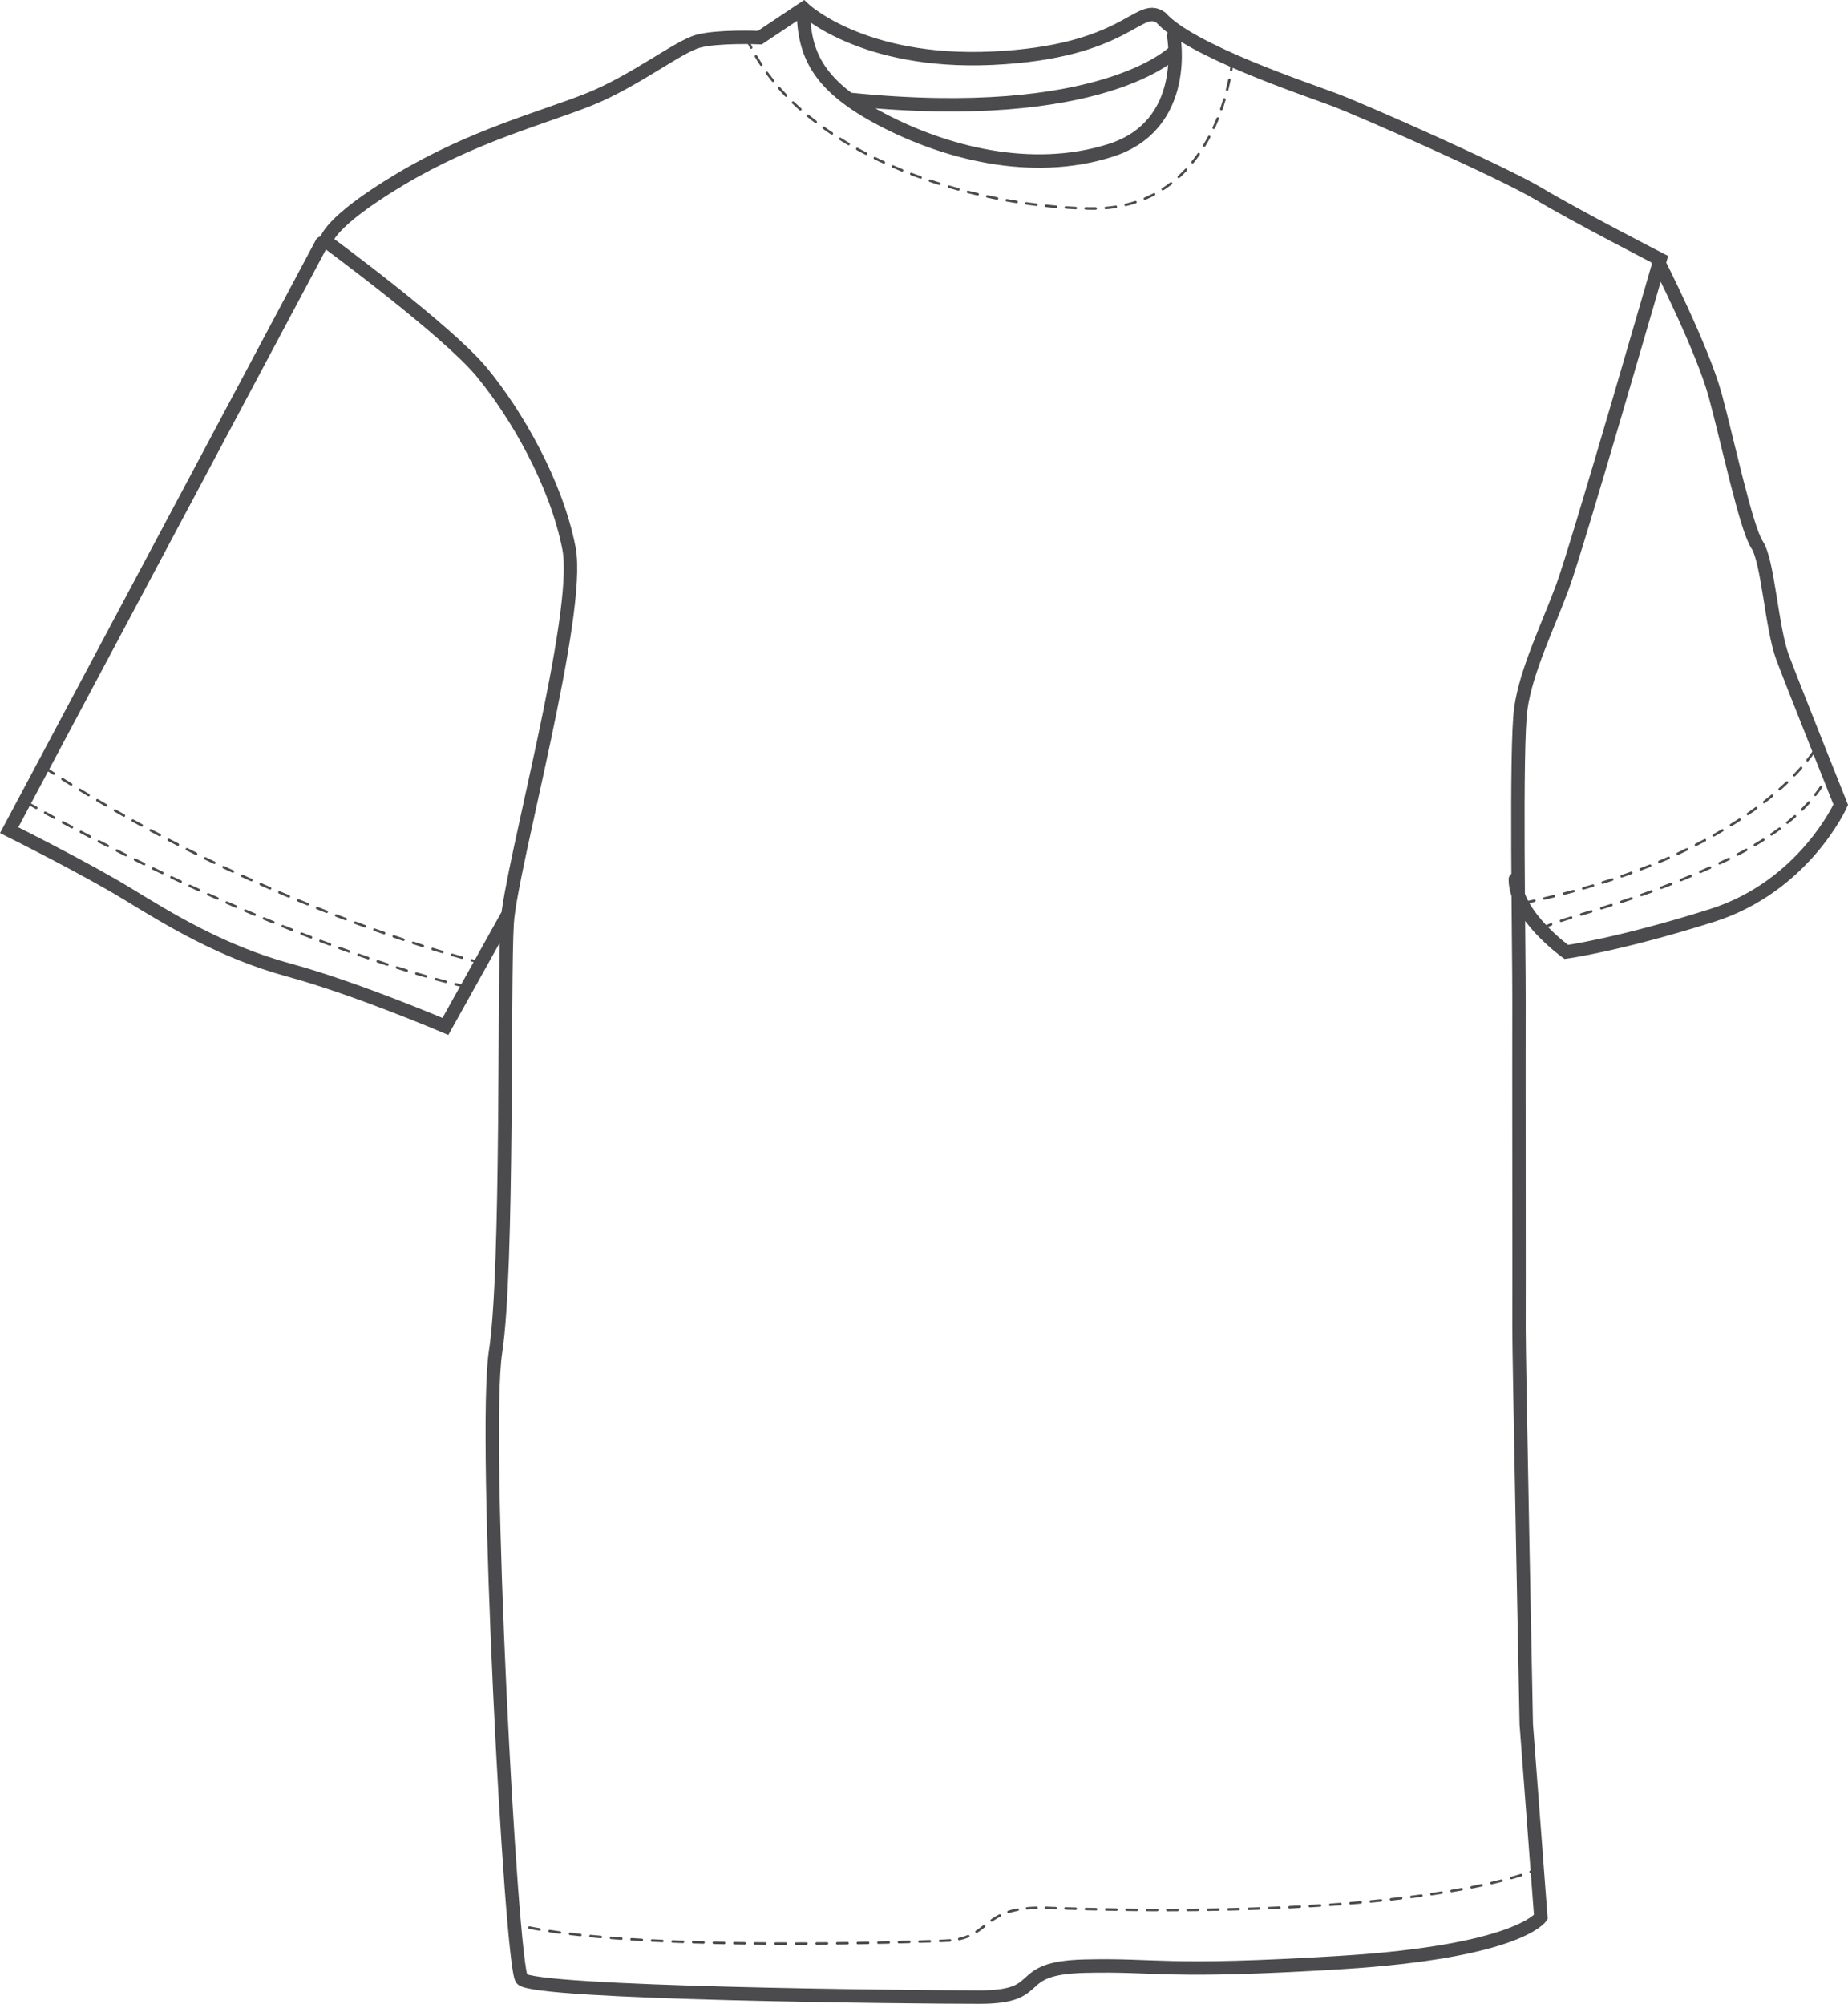 <?xml version="1.0" encoding="utf-8"?>
<!-- Generator: Adobe Illustrator 13.0.0, SVG Export Plug-In . SVG Version: 6.00 Build 14948)  -->
<!DOCTYPE svg PUBLIC "-//W3C//DTD SVG 1.1//EN" "http://www.w3.org/Graphics/SVG/1.1/DTD/svg11.dtd">
<svg version="1.1" id="Vrstva_1" xmlns="http://www.w3.org/2000/svg" xmlns:xlink="http://www.w3.org/1999/xlink" x="0px" y="0px"
	 width="70.949px" height="76.931px" viewBox="0 0 70.949 76.931" enable-background="new 0 0 70.949 76.931" xml:space="preserve">
<g>
	<path fill="none" stroke="#4B4B4D" stroke-width="0.515" stroke-linecap="round" d="M44.57,0.678
		c1.117,1.256,5.516,2.722,6.631,3.14c1.113,0.419,6.49,2.792,7.885,3.629s4.652,2.512,4.652,2.512s-3.178,11.025-3.746,12.561
		c-0.566,1.535-1.395,3.21-1.604,4.675s-0.063,9.281-0.07,11.235c-0.008,1.955,0.008,11.724,0,12.56
		c-0.008,0.838,0.279,15.213,0.279,15.213l0.559,7.398c0,0-0.844,1.324-7.678,1.744c-6.832,0.418-6.979,0.07-9.838,0.139
		c-2.861,0.07-1.375,1.188-4.025,1.188c-2.65,0-17.167-0.141-17.585-0.699c-0.418-0.557-1.494-20.93-1.005-24.07
		s0.308-14.31,0.447-16.473c0.14-2.163,2.861-11.863,2.373-14.375c-0.488-2.512-2.024-5.164-3.35-6.769
		c-1.325-1.605-5.978-5.024-5.978-5.024s0.039-0.698,2.838-2.373s5.514-2.373,7.257-3.071c1.744-0.698,3.42-2.023,4.187-2.233
		c0.768-0.209,2.373-0.14,2.373-0.14l1.675-1.117c0,0,2.223,2.134,7.234,1.908C43.295,2.001,43.703,0.059,44.57,0.678L44.57,0.678z
		 M63.621,9.959c0,0,1.742,3.415,2.234,5.234c0.49,1.819,1.184,5.089,1.604,5.722c0.422,0.633,0.557,3.205,0.979,4.326
		c0.42,1.122,2.232,5.653,2.232,5.653s-1.4,3.135-4.955,4.257c-3.555,1.121-5.582,1.396-5.582,1.396s-1.961-1.4-1.955-2.792
		 M12.354,9.332L0.352,31.872c0,0,2.929,1.46,4.536,2.442c1.607,0.982,3.629,2.229,6.211,2.931s6.001,2.163,6.001,2.163l2.373-4.256
		 M45.059,1.376c0,0,0.65,3.419-2.418,4.396c-3.07,0.977-6.413,0.065-8.793-1.187s-2.994-2.447-3.001-4.187 M45.059,2.004
		c0,0-2.764,2.787-12.397,1.814"/>
	<path fill="none" stroke="#4B4B4D" stroke-width="0.097" stroke-linecap="round" stroke-dasharray="0.391,0.391" d="
		M58.396,71.989c-1.506,0.48-6.359,1.627-17.668,1.275"/>
	<path fill="none" stroke="#4B4B4D" stroke-width="0.097" stroke-linecap="round" stroke-dasharray="0.363,0.363" d="
		M39.793,73.245c-2.006,0.047-1.801,1.031-3.142,1.232"/>
	<path fill="none" stroke="#4B4B4D" stroke-width="0.097" stroke-linecap="round" stroke-dasharray="0.395,0.395" d="
		M35.698,74.53c-2.792,0.092-11.457,0.301-15.562-0.563"/>
	<path fill="none" stroke="#4B4B4D" stroke-width="0.097" stroke-linecap="round" d="M58.945,71.788c0,0-0.057,0.025-0.18,0.074
		 M40.533,73.259c-0.066-0.002-0.131-0.004-0.195-0.006c-0.063-0.004-0.123-0.006-0.182-0.008 M36.471,74.497
		c-0.058,0.006-0.118,0.01-0.181,0.012c-0.058,0.002-0.124,0.004-0.197,0.008 M19.943,73.927c-0.065-0.016-0.129-0.031-0.192-0.047"
		/>
	<path fill="none" stroke="#4B4B4D" stroke-width="0.097" stroke-linecap="round" stroke-dasharray="0.379,0.379" d="
		M69.916,30.209c-0.393,0.601-1.32,1.657-3.371,2.683"/>
	<path fill="none" stroke="#4B4B4D" stroke-width="0.097" stroke-linecap="round" stroke-dasharray="0.405,0.405" d="
		M65.65,33.311c-2.752,1.233-4.859,1.733-5.91,2.108"/>
	<path fill="none" stroke="#4B4B4D" stroke-width="0.097" stroke-linecap="round" d="M70.182,29.708c0,0-0.02,0.062-0.076,0.174
		 M66.375,32.976c-0.057,0.027-0.113,0.055-0.172,0.082c-0.061,0.029-0.123,0.058-0.184,0.085 M59.551,35.49
		c-0.068,0.027-0.131,0.053-0.186,0.08"/>
	<path fill="none" stroke="#4B4B4D" stroke-width="0.097" stroke-linecap="round" stroke-dasharray="0.387,0.387" d="
		M69.623,28.871c0,0-2.381,3.973-11.096,5.792"/>
	<path fill="none" stroke="#4B4B4D" stroke-width="0.097" stroke-linecap="round" stroke-dasharray="0.389,0.389" d="
		M17.867,37.873c0,0-6.568-1.331-16.818-7.048"/>
	<path fill="none" stroke="#4B4B4D" stroke-width="0.097" stroke-linecap="round" stroke-dasharray="0.392,0.392" d="
		M18.495,36.965c0,0-8.102-1.889-16.748-7.467"/>
	<path fill="none" stroke="#4B4B4D" stroke-width="0.097" stroke-linecap="round" stroke-dasharray="0.388,0.388" d="M47.199,3.067
		c-0.283,1.375-1.34,4.755-4.939,4.932"/>
	<path fill="none" stroke="#4B4B4D" stroke-width="0.097" stroke-linecap="round" stroke-dasharray="0.381,0.381" d="
		M41.301,7.988c-4.649-0.211-10.273-2.19-12.373-5.995"/>
	<path fill="none" stroke="#4B4B4D" stroke-width="0.097" stroke-linecap="round" d="M47.293,2.493c0,0-0.008,0.069-0.025,0.192
		 M42.066,8.005c-0.064,0.001-0.129,0.001-0.193,0s-0.127-0.002-0.191-0.004 M28.838,1.826c-0.029-0.057-0.058-0.113-0.085-0.17"/>
</g>
</svg>
